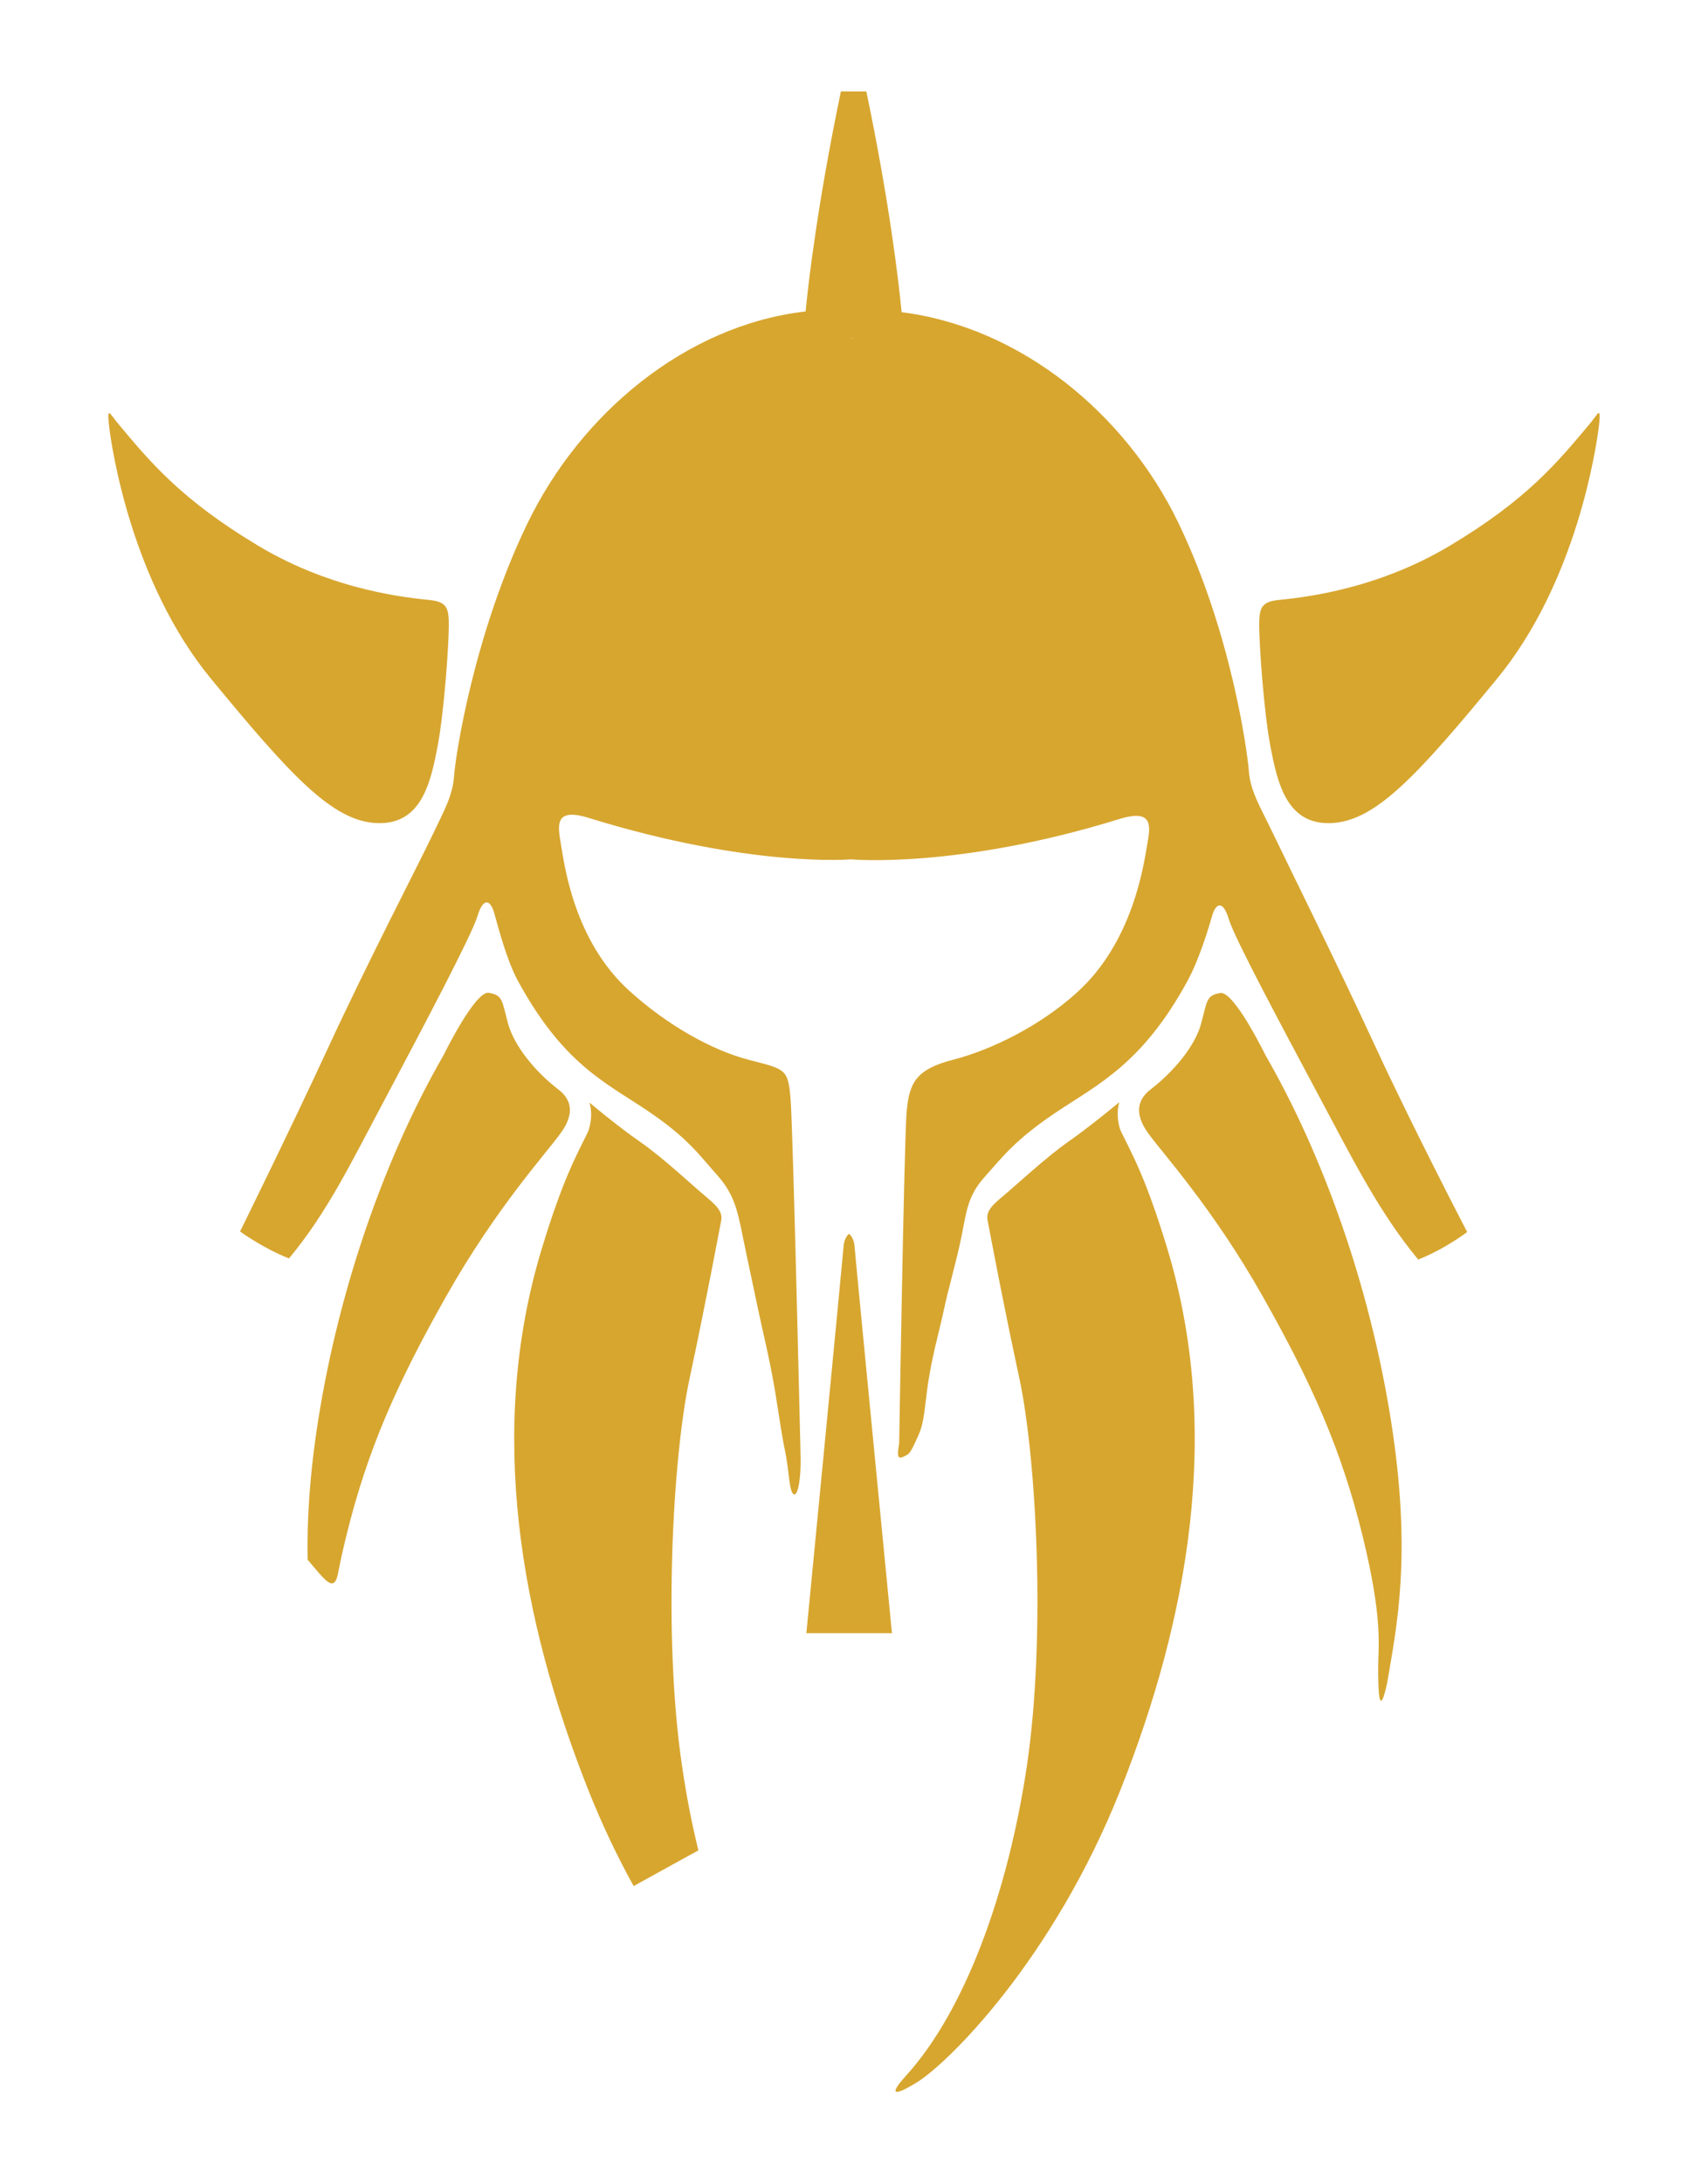 <?xml version="1.0" encoding="UTF-8"?>
<svg xmlns="http://www.w3.org/2000/svg" width="540" height="690" viewBox="-2.5 4.358 900 1150">
<path fill="#D7A62F" d="M467.5,864.6h-45.1c0,0,19.3-199,19.6-203.7c0.3-4.7,2.9-6.7,2.9-6.7s2.6,2,2.9,6.7
	C448.1,665.6,467.5,864.6,467.5,864.6z M587.3,584.9c0,0-14.7,12.3-26.7,20.7s-28,23.3-34,28.3s-9.7,8.3-8.7,13.3s7.7,41.3,16.7,83
	c9,41.7,14.1,136.3,4,204.3c-10.1,67.7-33,129.5-63.8,163.3c-4.9,5.4-11.3,13.7,5.2,3.8c16.5-9.8,72.3-64.7,108-154.7
	s53.5-189.1,24.7-284.5c-11.5-38.1-18.9-50.5-24.4-61.9C587.6,599.4,585.2,592.2,587.3,584.9z M377.5,647.4c1-5-2.7-8.3-8.7-13.3
	s-22-20-34-28.3c-12-8.3-26.7-20.7-26.7-20.7c2.2,7.3-0.3,14.5-0.9,15.7c-5.5,11.4-12.9,23.8-24.4,61.9
	c-28.8,95.4-11,194.5,24.7,284.5c7.3,18.4,15.4,35.3,23.9,50.6c11.5-6.4,26.1-14.4,34.1-18.8c-3.5-14.3-6.4-29.2-8.6-44.4
	c-10.1-68-5-162.7,4-204.3C369.8,688.7,376.5,652.4,377.5,647.4z M603.9,578.1c-6.8,5.2-9,12.5-1.5,23s34,39.3,60.3,85.8
	s41.7,81.4,52.7,126.1c11,44.7,8.3,58.7,8.3,69.7s0.3,28.3,4.7,8.3c5-29.7,13.3-67.3,2-138.7c-11.3-71.3-36-140-66-192
	c0,0-16.7-34.2-23.9-32.9s-6.8,3.5-10,15.8S615.6,569.1,603.9,578.1z M291.6,578.1c-11.8-9-23.3-22.8-26.5-35s-2.8-14.5-10-15.8
	s-23.9,32.9-23.9,32.9c-30,52-54.7,120.7-66,192c-4.7,29.8-6,53.8-5.6,73.7v0c9,10.5,13.7,17.6,15.9,7.8c0,0,0-0.1,0-0.1
	c0.1-0.5,0.2-0.9,0.3-1.4c1.1-5.7,2.5-12.1,4.3-19.3c11-44.7,26.4-79.6,52.7-126.1s52.8-75.3,60.3-85.8S298.4,583.3,291.6,578.1z
	 M761.3,291.9c-40.7,24.3-81.2,27.5-90.3,28.5s-10,4.5-10,13.5s2.3,44.7,6,64s8.7,41,32,40s45.3-25,87.3-76s52.3-121.8,53.7-133
	c1.3-11.2-0.5-6.6-4-2.3C818.3,247.9,802,267.6,761.3,291.9z M59,226.6c-3.5-4.2-5.3-8.8-4,2.3c1.3,11.2,11.7,82,53.7,133
	s64,75,87.3,76s28.3-20.7,32-40c3.7-19.3,6-55,6-64s-0.8-12.5-10-13.5c-9.2-1-49.7-4.2-90.3-28.5S76.7,247.9,59,226.6z M770.6,653.3
	c0,0-11.8,9-25.8,14.5c-20.5-24.8-34-51.8-53.3-88c-19.3-36.2-43.5-81.3-46.5-91.3s-6.8-8.7-8.8-1.7s-6.9,23.1-13,34.3
	c-23.7,43.5-47,54.3-69,69c-22,14.7-28.7,24-37.7,34c-9,10-9.7,18-12.3,31.3c-2.7,13.3-7.3,29-9.3,38.7c-2,9.7-7,26.8-9,43.5
	c-2,16.7-2.3,18.3-5.7,25.5c-3.3,7.2-3.7,7.2-7,8.7c-3.3,1.5-2.7-2.3-1.9-7.3c0,0,2.6-157.7,3.9-174c1.3-16.3,5.3-23,24.7-28
	c19.3-5,45-17.2,65-35.3c29.7-26.7,35.3-67.7,37-77.4c1.7-9.7,4-19.8-14.7-14c-85.4,26.4-141.2,21.2-141.2,21.2
	s-52.8,4.6-138.2-21.8c-18.6-5.8-16.3,4.3-14.7,14c1.7,9.7,6.5,50.5,36.2,77.2c20,18.1,43.5,31.2,62.8,36.2c19.3,5,20.7,4.6,22,20.9
	c1.3,16.3,5.3,189.6,5.3,189.6c0.1,9-1.2,18.4-3.3,18.4c-2.8,0-2.8-13-4.9-22.7c-1.6-7.8-2.3-12.9-5.2-31.1c-2.7-16.6-7-33.8-9-43.5
	c-2-9.7-5.5-25.7-8.2-39c-2.7-13.3-4.5-22-13.5-32s-15.2-19.5-37.2-34.2c-22-14.7-44-24.5-67.7-68c-6.1-11.3-10.5-28.8-12.5-35.8
	s-5.8-8.3-8.8,1.7s-28.6,58.4-47.8,94.6c-19.3,36.2-31,60.9-51.5,85.7c-14-5.5-25.8-14.2-25.8-14.2s26.8-54.3,46.8-97.6
	s46.4-94.2,53.7-109.4s11.6-22.7,12.3-33.2s10.5-74.5,38.5-132.5c27.9-57.9,83.4-104.6,146.7-111.9c1.6-16.6,6.5-57.8,18.6-115.9
	h5.2c3,0,3,0,3,0h5.2c12.2,58.5,17,99.9,18.6,116.3c62.7,7.9,118,53.4,145.7,110.7c28,58,36.5,120.8,37.3,131.3s6,18.5,13.3,33.8
	s33,67,53,110.3S770.6,653.3,770.6,653.3z M449.2,182.4l-1.5,0.4l-1.5-0.4v0.7l1.5-0.4l1.5,0.4V182.4z M446.1,183.1l1.5-0.4
	l-1.5-0.4V183.1z M447.7,182.7l1.5,0.4v-0.7L447.7,182.7z M446.1,182.4v0.7l1.5-0.4L446.1,182.4z M447.7,182.7l1.5,0.4v-0.7
	L447.7,182.7z"/>
</svg>